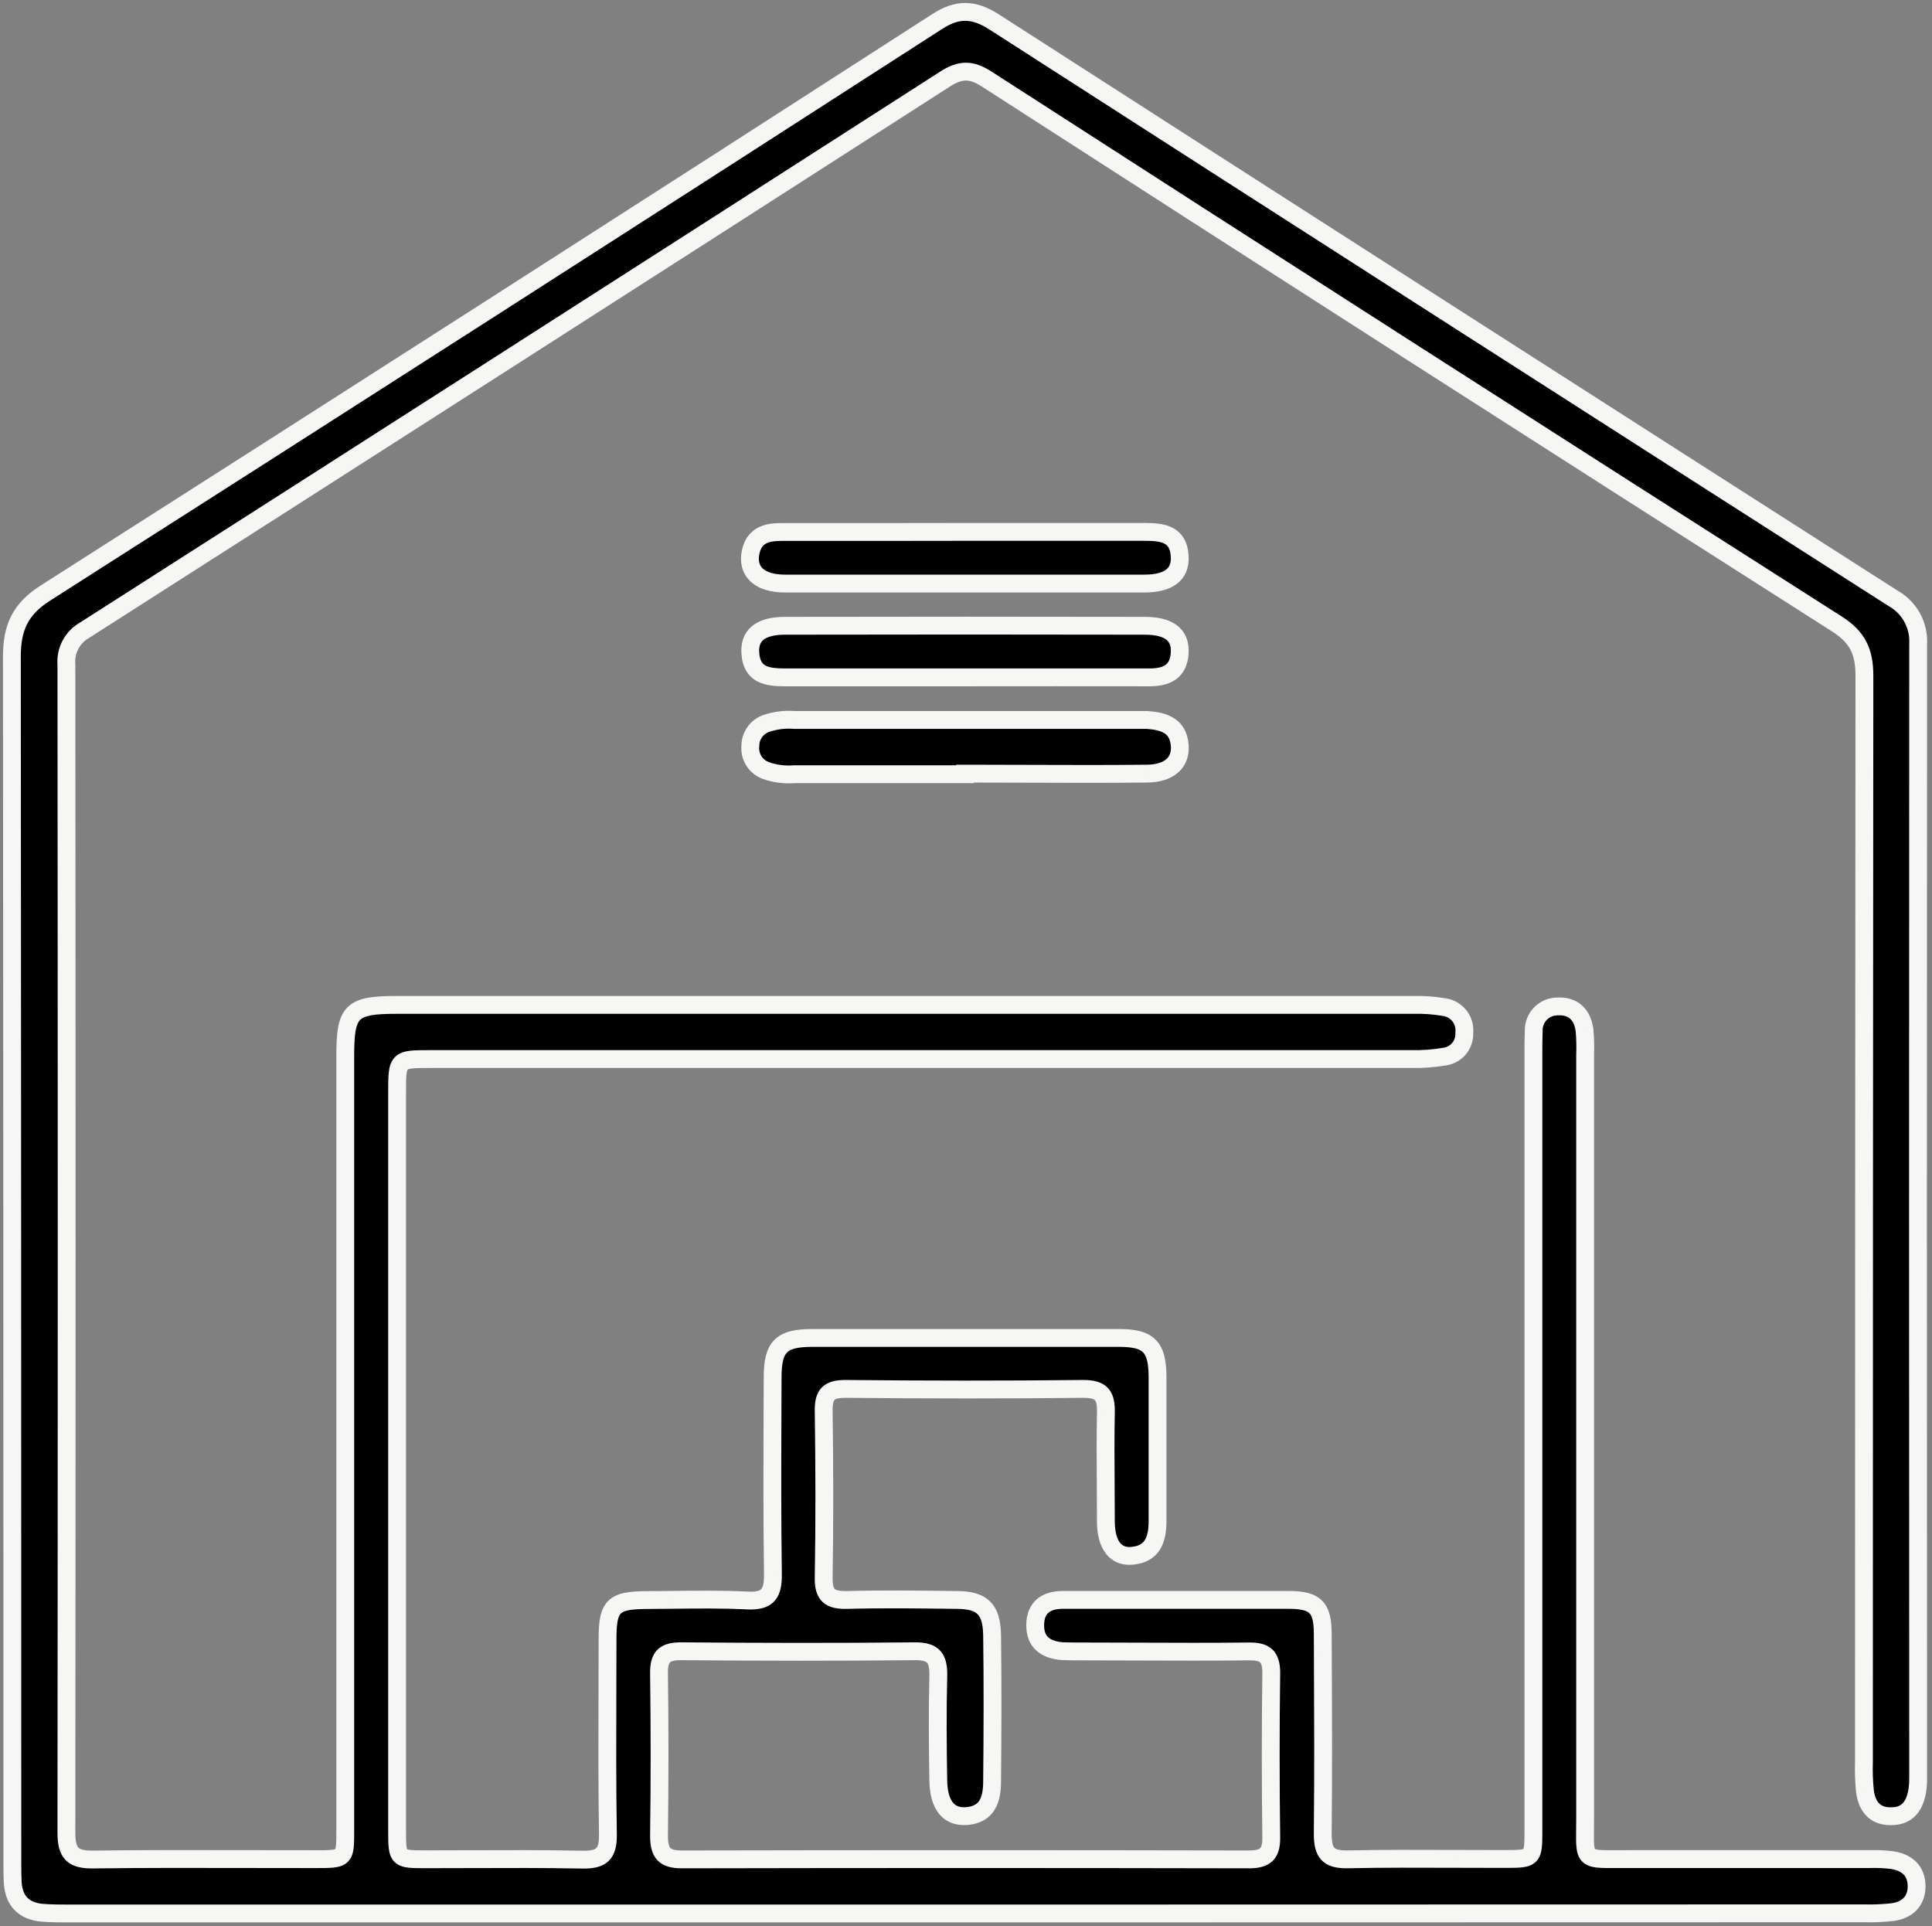<?xml version="1.0" encoding="UTF-8"?> <svg xmlns="http://www.w3.org/2000/svg" width="325" height="324" viewBox="0 0 325 324" fill="none"><rect x="0" y="0" width="325" height="324" fill="#808080" stroke="none"/> <path fill-rule="evenodd" clip-rule="evenodd" d="M11.91 321.857H162.73L313.56 321.827C315.18 321.873 316.8 321.803 318.41 321.617C320.81 321.277 322.36 319.827 322.41 317.377C322.45 314.727 320.83 313.257 318.29 312.877C317.053 312.725 315.806 312.668 314.56 312.707H273.77C273.147 312.706 272.578 312.71 272.058 312.713C269.241 312.728 267.871 312.736 267.214 312.056C266.593 311.413 266.607 310.155 266.636 307.708C266.642 307.127 266.65 306.48 266.65 305.757V177.397C266.702 176.026 266.668 174.654 266.55 173.287C266.21 170.667 264.63 169.137 262 169.287C261.464 169.287 260.933 169.395 260.439 169.604C259.945 169.813 259.498 170.119 259.125 170.504C258.751 170.89 258.46 171.346 258.266 171.847C258.073 172.347 257.983 172.881 258 173.417C257.95 174.787 257.95 176.166 257.95 177.536V177.537V307.767C257.95 310.214 257.95 311.444 257.335 312.062C256.713 312.687 255.464 312.687 252.95 312.687H252.95C250.234 312.69 247.518 312.68 244.801 312.669H244.798C238.785 312.646 232.773 312.623 226.76 312.747C223.45 312.817 222.51 311.697 222.51 308.437C222.619 298.274 222.572 288.111 222.525 277.955L222.525 277.948L222.525 277.94C222.52 276.879 222.515 275.818 222.51 274.757C222.5 270.387 221.27 269.157 216.98 269.107H201.98H178.77C175.99 269.117 174.18 270.347 174.14 273.307C174.1 276.267 175.95 277.497 178.65 277.727C179.76 277.777 180.89 277.777 182.02 277.777C185.136 277.777 188.254 277.789 191.371 277.802C197.608 277.826 203.846 277.851 210.08 277.777C212.76 277.747 213.85 278.537 213.85 281.387C213.73 290.621 213.73 299.854 213.85 309.087C213.88 311.877 212.81 312.757 210.11 312.757C178.297 312.691 146.487 312.691 114.68 312.757C111.67 312.757 110.86 311.597 110.86 308.757C110.98 299.644 110.98 290.537 110.86 281.437C110.82 278.667 111.79 277.747 114.55 277.747C127.65 277.857 140.75 277.887 153.84 277.747C157.09 277.707 157.91 278.947 157.84 281.947C157.69 287.807 157.74 293.677 157.84 299.537C157.91 303.597 159.56 305.647 162.49 305.477C166.13 305.257 166.89 302.597 166.89 299.667C166.97 291.427 167 283.197 166.89 274.967C166.79 270.617 165.19 269.117 160.89 269.117H160.888C154.778 269.037 148.669 268.957 142.56 269.117C139.71 269.187 138.5 268.447 138.56 265.357C138.72 255.997 138.69 246.637 138.56 237.287C138.52 234.517 139.45 233.617 142.22 233.617C155.57 233.747 168.92 233.767 182.27 233.617C185.35 233.617 186.1 234.787 186.03 237.617C185.95 241.69 185.977 245.768 186.003 249.844V249.845V249.846V249.847V249.848C186.017 251.885 186.03 253.922 186.03 255.957C186.05 259.777 187.6 261.907 190.35 261.697C193.86 261.427 194.72 258.977 194.72 255.887V231.557C194.69 226.547 193.26 225.047 188.26 225.047H136.62C131.4 225.057 129.97 226.487 129.97 231.747C129.965 233.617 129.958 235.488 129.952 237.362L129.952 237.385V237.385C129.92 246.456 129.887 255.567 130.02 264.677C130.07 267.997 129.25 269.397 125.65 269.207C121.538 269.002 117.41 269.049 113.285 269.097H113.284H113.282H113.28H113.278C111.788 269.115 110.298 269.132 108.81 269.137C103.2 269.157 102.2 270.107 102.2 275.607C102.198 278.338 102.189 281.073 102.181 283.81C102.157 292.039 102.132 300.293 102.26 308.547C102.32 311.877 101.18 312.857 97.95 312.797C91.683 312.675 85.416 312.697 79.145 312.72C76.681 312.728 74.216 312.737 71.75 312.737C69.283 312.737 68.046 312.737 67.425 312.118C66.8 311.496 66.8 310.246 66.8 307.737V183.867C66.8 178.137 66.8 178.137 72.49 178.137H237.49C239.352 178.173 241.214 178.033 243.05 177.717C243.996 177.579 244.856 177.092 245.461 176.352C246.066 175.611 246.372 174.672 246.32 173.717C246.429 172.705 246.14 171.69 245.515 170.886C244.891 170.082 243.978 169.552 242.97 169.407C241.253 169.11 239.512 168.983 237.77 169.027H66.77C59.08 169.027 58.08 170.027 58.08 177.577V307.787C58.08 310.241 58.08 311.473 57.464 312.092C56.842 312.717 55.592 312.717 53.08 312.717C49.243 312.72 45.405 312.712 41.567 312.704C32.931 312.685 24.293 312.666 15.66 312.777C12.17 312.827 11.17 311.657 11.17 308.257C11.23 242.764 11.23 177.271 11.17 111.777C11.075 110.615 11.317 109.45 11.867 108.421C12.416 107.392 13.251 106.544 14.27 105.977C62.517 75.157 110.753 44.264 158.98 13.297C161.58 11.627 163.39 11.637 165.98 13.297C213.553 43.964 261.22 74.51 308.98 104.937C312.52 107.187 313.63 109.627 313.63 113.697C313.577 174.571 313.55 235.447 313.55 296.327C313.498 297.946 313.551 299.566 313.71 301.177C313.99 303.637 315.22 305.497 317.99 305.497C320.95 305.557 322.15 303.657 322.55 301.047C322.645 300.304 322.685 299.556 322.67 298.807C322.63 235.307 322.63 171.811 322.67 108.317C322.757 106.767 322.405 105.223 321.655 103.863C320.905 102.503 319.787 101.382 318.43 100.627C267.99 68.38 217.59 36.067 167.23 3.687C163.84 1.517 161.13 1.387 157.68 3.607C107.747 35.781 57.747 67.82 7.68 99.727C3.43 102.417 2 105.527 2 110.417C2.053 177.904 2.08 245.391 2.08 312.877L2.08 313.294C2.079 314.405 2.078 315.515 2.14 316.617C2.32 319.727 3.99 321.437 7.05 321.727C8.66 321.857 10.29 321.857 11.91 321.857ZM133.58 130.227H162.34V130.127C165.743 130.127 169.147 130.139 172.55 130.152H172.551H172.553C179.357 130.176 186.161 130.201 192.96 130.127C196.69 130.087 198.64 128.267 198.46 125.447C198.23 122.037 195.78 121.307 192.97 121.097H191.1H133.59C131.971 120.971 130.343 121.182 128.81 121.717C128.047 122.004 127.391 122.517 126.928 123.187C126.465 123.857 126.218 124.653 126.22 125.467C126.135 126.344 126.342 127.223 126.809 127.97C127.275 128.717 127.975 129.289 128.8 129.597C130.331 130.139 131.96 130.354 133.58 130.227ZM161.969 113.937H132.089C129.089 113.937 126.459 113.587 126.219 109.837C126.019 106.837 127.959 105.257 132.059 105.257C152.226 105.217 172.396 105.217 192.569 105.257C196.689 105.257 198.619 106.817 198.449 109.817C198.269 113.027 196.199 113.937 193.349 113.937C182.896 113.924 172.436 113.924 161.969 113.937ZM192.63 89.467H162.38C152.046 89.487 141.716 89.494 131.39 89.487C128.93 89.477 126.89 90.057 126.29 92.797C125.57 96.067 127.71 98.157 132.04 98.157H192.53C196.6 98.147 198.61 96.597 198.45 93.597C198.26 89.847 195.63 89.467 192.63 89.467Z" fill="black"></path> <path d="M162.73 321.857L162.73 323.357L162.73 323.357L162.73 321.857ZM313.56 321.827L313.602 320.328L313.581 320.327L313.56 320.327L313.56 321.827ZM318.41 321.617L318.582 323.107L318.601 323.105L318.62 323.102L318.41 321.617ZM322.41 317.377L323.91 317.408L323.91 317.4L322.41 317.377ZM318.29 312.877L318.512 311.394L318.492 311.391L318.473 311.388L318.29 312.877ZM314.56 312.707V314.207H314.583L314.607 314.206L314.56 312.707ZM273.77 312.707L273.768 314.207H273.77V312.707ZM272.058 312.713L272.049 311.213L272.049 311.213L272.058 312.713ZM267.214 312.056L268.293 311.014L268.293 311.014L267.214 312.056ZM266.636 307.708L265.136 307.691L265.136 307.691L266.636 307.708ZM266.65 177.397L265.151 177.34L265.15 177.369V177.397H266.65ZM266.55 173.287L268.044 173.158L268.042 173.126L268.038 173.094L266.55 173.287ZM262 169.287L261.999 170.787L262.042 170.787L262.085 170.785L262 169.287ZM258 173.417L259.499 173.472L259.501 173.42L259.499 173.368L258 173.417ZM257.335 312.062L256.272 311.004L256.272 311.004L257.335 312.062ZM252.95 312.687L252.95 311.187L252.948 311.187L252.95 312.687ZM244.801 312.669L244.807 311.169H244.801V312.669ZM244.798 312.669L244.792 314.169H244.798V312.669ZM226.76 312.747L226.729 311.248L226.728 311.248L226.76 312.747ZM222.51 308.437L221.01 308.421L221.01 308.429V308.437H222.51ZM222.525 277.955L224.025 277.948L224.025 277.946L222.525 277.955ZM222.525 277.948L224.025 277.938L224.025 277.938L222.525 277.948ZM222.525 277.94L221.025 277.947L221.025 277.95L222.525 277.94ZM222.51 274.757L221.01 274.761L221.01 274.764L222.51 274.757ZM216.98 269.107L216.997 267.607L216.989 267.607H216.98V269.107ZM178.77 269.107L178.77 267.607L178.765 267.607L178.77 269.107ZM178.65 277.727L178.523 279.222L178.553 279.224L178.583 279.226L178.65 277.727ZM191.371 277.802L191.366 279.302L191.366 279.302L191.371 277.802ZM210.08 277.777L210.063 276.277L210.062 276.277L210.08 277.777ZM213.85 281.387L215.35 281.407L215.35 281.397V281.387H213.85ZM213.85 309.087L215.35 309.071L215.35 309.068L213.85 309.087ZM210.11 312.757L210.107 314.257H210.11V312.757ZM114.68 312.757L114.68 314.257L114.683 314.257L114.68 312.757ZM110.86 308.757L109.36 308.737L109.36 308.747V308.757H110.86ZM110.86 281.437L112.36 281.417L112.36 281.416L110.86 281.437ZM114.55 277.747L114.563 276.247H114.55V277.747ZM153.84 277.747L153.856 279.247L153.858 279.247L153.84 277.747ZM157.84 281.947L159.34 281.986L159.34 281.982L157.84 281.947ZM157.84 299.537L156.34 299.563L156.34 299.563L157.84 299.537ZM162.49 305.477L162.577 306.975L162.58 306.975L162.49 305.477ZM166.89 299.667L165.39 299.653L165.39 299.66V299.667H166.89ZM166.89 274.967L168.39 274.947L168.39 274.94L168.39 274.933L166.89 274.967ZM160.888 269.117L160.868 270.617L160.878 270.617H160.888V269.117ZM142.56 269.117L142.597 270.617L142.599 270.617L142.56 269.117ZM138.56 265.357L140.06 265.386L140.06 265.383L138.56 265.357ZM138.56 237.287L140.06 237.266L140.06 237.266L138.56 237.287ZM142.22 233.617L142.235 232.117L142.227 232.117H142.22V233.617ZM182.27 233.617V232.117H182.262L182.253 232.117L182.27 233.617ZM186.03 237.617L184.53 237.58L184.53 237.588L186.03 237.617ZM186.003 249.844L187.503 249.844L187.503 249.835L186.003 249.844ZM186.003 249.848L184.503 249.848L184.503 249.858L186.003 249.848ZM186.03 255.957L184.53 255.957L184.53 255.965L186.03 255.957ZM190.35 261.697L190.464 263.193L190.465 263.193L190.35 261.697ZM194.72 231.557L196.22 231.557L196.22 231.548L194.72 231.557ZM136.62 225.047L136.62 223.547L136.617 223.547L136.62 225.047ZM129.97 231.747L131.47 231.751V231.747H129.97ZM129.952 237.362L131.452 237.368L131.452 237.367L129.952 237.362ZM129.952 237.385L128.452 237.379V237.385H129.952ZM129.952 237.385L131.452 237.391V237.385H129.952ZM130.02 264.677L128.52 264.699L128.52 264.7L130.02 264.677ZM125.65 269.207L125.729 267.709L125.725 267.709L125.65 269.207ZM113.285 269.097V270.597H113.294L113.303 270.597L113.285 269.097ZM113.278 269.097V267.597H113.269L113.26 267.597L113.278 269.097ZM108.81 269.137L108.815 270.637L108.815 270.637L108.81 269.137ZM102.2 275.607L103.7 275.609V275.607H102.2ZM102.181 283.81L100.681 283.806L100.681 283.806L102.181 283.81ZM102.26 308.547L100.76 308.57L100.76 308.574L102.26 308.547ZM97.95 312.797L97.921 314.297L97.922 314.297L97.95 312.797ZM79.145 312.72L79.14 311.22L79.14 311.22L79.145 312.72ZM67.425 312.118L68.484 311.056L68.484 311.056L67.425 312.118ZM237.49 178.137L237.519 176.637L237.505 176.637H237.49V178.137ZM243.05 177.717L242.833 176.233L242.814 176.236L242.796 176.239L243.05 177.717ZM246.32 173.717L244.829 173.557L244.816 173.678L244.822 173.8L246.32 173.717ZM242.97 169.407L242.714 170.885L242.736 170.889L242.757 170.892L242.97 169.407ZM237.77 169.027V170.527H237.789L237.808 170.527L237.77 169.027ZM57.464 312.092L58.527 313.15L58.527 313.15L57.464 312.092ZM53.08 312.717L53.08 311.217L53.079 311.217L53.08 312.717ZM41.567 312.704L41.57 311.204L41.57 311.204L41.567 312.704ZM15.66 312.777L15.641 311.277L15.639 311.277L15.66 312.777ZM11.17 308.257L9.67 308.256V308.257H11.17ZM11.17 111.777L12.67 111.776L12.67 111.715L12.665 111.655L11.17 111.777ZM14.27 105.977L14.999 107.288L15.039 107.266L15.078 107.241L14.27 105.977ZM158.98 13.297L159.79 14.559L159.791 14.559L158.98 13.297ZM165.98 13.297L166.793 12.036L166.789 12.034L165.98 13.297ZM308.98 104.937L308.174 106.202L308.175 106.203L308.98 104.937ZM313.63 113.697L315.13 113.699V113.697H313.63ZM313.55 296.327L315.049 296.375L315.05 296.351V296.327H313.55ZM313.71 301.177L312.217 301.324L312.218 301.335L312.22 301.347L313.71 301.177ZM317.99 305.497L318.02 303.998L318.005 303.997H317.99V305.497ZM322.55 301.047L324.033 301.274L324.036 301.256L324.038 301.237L322.55 301.047ZM322.67 298.807L321.17 298.808L321.17 298.823L321.17 298.837L322.67 298.807ZM322.67 108.317L321.172 108.234L321.17 108.275L321.17 108.316L322.67 108.317ZM318.43 100.627L317.622 101.891L317.661 101.916L317.701 101.938L318.43 100.627ZM167.23 3.687L168.041 2.425L168.039 2.424L167.23 3.687ZM157.68 3.607L156.868 2.346L156.868 2.346L157.68 3.607ZM7.68 99.727L8.482 100.995L8.486 100.992L7.68 99.727ZM2 110.417L0.5 110.417L0.5 110.418L2 110.417ZM2.08 312.877L3.58 312.878V312.877H2.08ZM2.08 313.294L3.58 313.295L3.58 313.295L2.08 313.294ZM2.14 316.617L0.642 316.702L0.643 316.704L2.14 316.617ZM7.05 321.727L6.908 323.221L6.919 323.222L6.929 323.222L7.05 321.727ZM162.34 130.227V131.727H163.84V130.227H162.34ZM133.58 130.227V128.727H133.521L133.463 128.732L133.58 130.227ZM162.34 130.127V128.627H160.84V130.127H162.34ZM172.55 130.152L172.545 131.652H172.55V130.152ZM172.553 130.152L172.558 128.652H172.553V130.152ZM192.96 130.127L192.944 128.627L192.943 128.627L192.96 130.127ZM198.46 125.447L199.957 125.352L199.956 125.346L198.46 125.447ZM192.97 121.097L193.081 119.601L193.026 119.597H192.97V121.097ZM133.59 121.097L133.473 122.593L133.531 122.597H133.59V121.097ZM128.81 121.717L128.316 120.301L128.298 120.307L128.281 120.313L128.81 121.717ZM126.22 125.467L127.713 125.611L127.72 125.538L127.72 125.465L126.22 125.467ZM128.8 129.597L128.274 131.002L128.287 131.007L128.299 131.011L128.8 129.597ZM161.969 113.937L161.969 115.437L161.971 115.437L161.969 113.937ZM126.219 109.837L127.716 109.741L127.716 109.737L126.219 109.837ZM132.059 105.257L132.059 106.757L132.062 106.757L132.059 105.257ZM192.569 105.257L192.566 106.757H192.569V105.257ZM198.449 109.817L196.951 109.732L196.951 109.733L198.449 109.817ZM193.349 113.937L193.347 115.437H193.349V113.937ZM162.38 89.467L162.38 87.967L162.377 87.967L162.38 89.467ZM131.39 89.487L131.384 90.987L131.389 90.987L131.39 89.487ZM126.29 92.797L127.755 93.12L127.755 93.118L126.29 92.797ZM192.53 98.157L192.53 99.657L192.533 99.657L192.53 98.157ZM198.45 93.597L196.952 93.673L196.952 93.677L198.45 93.597ZM162.73 320.357H11.91V323.357H162.73V320.357ZM313.56 320.327L162.73 320.357L162.73 323.357L313.56 323.327L313.56 320.327ZM318.238 320.127C316.7 320.304 315.15 320.371 313.602 320.328L313.518 323.327C315.209 323.374 316.901 323.301 318.582 323.107L318.238 320.127ZM320.91 317.347C320.892 318.244 320.61 318.838 320.217 319.241C319.809 319.66 319.157 319.996 318.2 320.132L318.62 323.102C320.063 322.898 321.386 322.34 322.365 321.336C323.36 320.316 323.878 318.96 323.91 317.408L320.91 317.347ZM318.068 314.361C319.117 314.518 319.813 314.876 320.236 315.316C320.637 315.732 320.925 316.358 320.91 317.355L323.91 317.4C323.935 315.746 323.433 314.312 322.399 313.236C321.387 312.184 320.003 311.617 318.512 311.394L318.068 314.361ZM314.607 314.206C315.776 314.17 316.946 314.223 318.107 314.366L318.473 311.388C317.16 311.227 315.836 311.167 314.513 311.208L314.607 314.206ZM273.77 314.207H314.56V311.207H273.77V314.207ZM272.066 314.213C272.586 314.21 273.151 314.206 273.768 314.207L273.772 311.207C273.143 311.206 272.569 311.21 272.049 311.213L272.066 314.213ZM266.136 313.098C266.847 313.835 267.81 314.047 268.67 314.137C269.549 314.229 270.695 314.22 272.066 314.213L272.049 311.213C270.604 311.221 269.656 311.224 268.982 311.153C268.289 311.081 268.238 310.958 268.293 311.014L266.136 313.098ZM265.136 307.691C265.122 308.878 265.108 309.904 265.189 310.709C265.269 311.504 265.464 312.404 266.136 313.098L268.293 311.014C268.342 311.065 268.235 311.015 268.174 310.408C268.114 309.811 268.121 308.985 268.136 307.726L265.136 307.691ZM265.15 305.757C265.15 306.47 265.143 307.109 265.136 307.691L268.136 307.726C268.142 307.145 268.15 306.489 268.15 305.757H265.15ZM265.15 177.397V305.757H268.15V177.397H265.15ZM265.056 173.417C265.169 174.721 265.201 176.032 265.151 177.34L268.149 177.454C268.203 176.021 268.168 174.586 268.044 173.158L265.056 173.417ZM262.085 170.785C263.082 170.728 263.716 170.989 264.129 171.362C264.559 171.75 264.925 172.418 265.062 173.48L268.038 173.094C267.835 171.536 267.241 170.129 266.139 169.135C265.019 168.125 263.548 167.696 261.915 167.79L262.085 170.785ZM261.023 170.985C261.332 170.854 261.664 170.787 261.999 170.787L262.001 167.787C261.263 167.787 260.533 167.935 259.854 168.222L261.023 170.985ZM260.202 171.548C260.435 171.307 260.715 171.116 261.023 170.985L259.854 168.222C259.175 168.51 258.56 168.931 258.047 169.461L260.202 171.548ZM259.666 172.387C259.786 172.074 259.969 171.789 260.202 171.548L258.047 169.461C257.534 169.991 257.133 170.618 256.867 171.306L259.666 172.387ZM259.499 173.368C259.488 173.033 259.545 172.7 259.666 172.387L256.867 171.306C256.601 171.994 256.477 172.729 256.501 173.466L259.499 173.368ZM259.45 177.536C259.45 176.162 259.45 174.81 259.499 173.472L256.501 173.362C256.45 174.764 256.45 176.171 256.45 177.536H259.45ZM259.45 177.537V177.536H256.45V177.537H259.45ZM259.45 307.767V177.537H256.45V307.767H259.45ZM258.399 313.12C259.075 312.44 259.277 311.549 259.364 310.766C259.452 309.973 259.45 308.954 259.45 307.767H256.45C256.45 309.027 256.448 309.847 256.382 310.434C256.316 311.033 256.21 311.066 256.272 311.004L258.399 313.12ZM252.95 314.187C254.17 314.187 255.211 314.189 256.017 314.1C256.812 314.012 257.715 313.807 258.399 313.12L256.272 311.004C256.334 310.942 256.3 311.05 255.687 311.118C255.085 311.185 254.244 311.187 252.95 311.187V314.187ZM252.95 314.187H252.95V311.187H252.95V314.187ZM244.796 314.169C247.511 314.18 250.231 314.19 252.952 314.187L252.948 311.187C250.236 311.19 247.524 311.18 244.807 311.169L244.796 314.169ZM244.798 314.169H244.801V311.169H244.798V314.169ZM226.791 314.247C232.782 314.123 238.776 314.146 244.792 314.169L244.803 311.169C238.794 311.146 232.763 311.123 226.729 311.248L226.791 314.247ZM221.01 308.437C221.01 310.107 221.225 311.742 222.309 312.877C223.421 314.041 225.057 314.284 226.792 314.247L226.728 311.248C225.153 311.281 224.664 310.999 224.478 310.805C224.265 310.582 224.01 310.028 224.01 308.437H221.01ZM221.025 277.962C221.072 288.12 221.119 298.271 221.01 308.421L224.01 308.453C224.119 298.277 224.072 288.102 224.025 277.948L221.025 277.962ZM221.025 277.957L221.025 277.964L224.025 277.946L224.025 277.938L221.025 277.957ZM221.025 277.95L221.025 277.957L224.025 277.938L224.024 277.931L221.025 277.95ZM221.01 274.764C221.015 275.825 221.02 276.886 221.025 277.947L224.025 277.933C224.02 276.872 224.015 275.811 224.01 274.751L221.01 274.764ZM216.963 270.607C219.075 270.632 219.892 270.969 220.28 271.364C220.672 271.763 221.005 272.606 221.01 274.761L224.01 274.754C224.005 272.539 223.718 270.582 222.42 269.261C221.118 267.936 219.175 267.633 216.997 267.607L216.963 270.607ZM201.98 270.607H216.98V267.607H201.98V270.607ZM178.77 270.607H201.98V267.607H178.77V270.607ZM175.64 273.327C175.656 272.163 176.004 271.577 176.394 271.248C176.828 270.882 177.576 270.612 178.775 270.607L178.765 267.607C177.184 267.613 175.637 267.962 174.461 268.954C173.241 269.982 172.664 271.492 172.64 273.287L175.64 273.327ZM178.777 276.233C177.592 276.132 176.821 275.825 176.364 275.42C175.96 275.061 175.624 274.467 175.64 273.327L172.64 273.287C172.616 275.107 173.185 276.609 174.371 277.662C175.504 278.669 177.008 279.093 178.523 279.222L178.777 276.233ZM182.02 276.277C180.884 276.277 179.788 276.277 178.717 276.229L178.583 279.226C179.732 279.277 180.896 279.277 182.02 279.277V276.277ZM191.377 276.302C188.26 276.289 185.14 276.277 182.02 276.277V279.277C185.133 279.277 188.247 279.289 191.366 279.302L191.377 276.302ZM210.062 276.277C203.842 276.35 197.616 276.326 191.377 276.302L191.366 279.302C197.6 279.326 203.85 279.351 210.098 279.277L210.062 276.277ZM215.35 281.387C215.35 279.843 215.069 278.379 213.977 277.39C212.919 276.433 211.462 276.262 210.063 276.277L210.097 279.277C211.378 279.263 211.806 279.472 211.963 279.614C212.086 279.725 212.35 280.081 212.35 281.387H215.35ZM215.35 309.068C215.23 299.847 215.23 290.627 215.35 281.407L212.35 281.368C212.23 290.614 212.23 299.86 212.35 309.107L215.35 309.068ZM210.11 314.257C211.542 314.257 212.994 314.042 214.035 313.058C215.101 312.05 215.366 310.593 215.35 309.071L212.35 309.103C212.364 310.372 212.109 310.75 211.973 310.879C211.811 311.032 211.378 311.257 210.11 311.257V314.257ZM114.683 314.257C146.488 314.191 178.296 314.191 210.107 314.257L210.113 311.257C178.298 311.191 146.486 311.191 114.677 311.257L114.683 314.257ZM109.36 308.757C109.36 310.227 109.547 311.734 110.525 312.824C111.542 313.957 113.052 314.257 114.68 314.257V311.257C113.298 311.257 112.898 310.977 112.758 310.82C112.578 310.62 112.36 310.127 112.36 308.757H109.36ZM109.36 281.457C109.48 290.544 109.48 299.637 109.36 308.737L112.36 308.777C112.48 299.65 112.48 290.531 112.36 281.417L109.36 281.457ZM114.55 276.247C113.087 276.247 111.627 276.472 110.6 277.487C109.564 278.512 109.339 279.975 109.36 281.459L112.36 281.416C112.341 280.129 112.581 279.747 112.71 279.62C112.848 279.483 113.253 279.247 114.55 279.247V276.247ZM153.824 276.247C140.747 276.387 127.657 276.357 114.563 276.247L114.537 279.247C127.643 279.357 140.753 279.387 153.856 279.247L153.824 276.247ZM159.34 281.982C159.376 280.443 159.22 278.855 158.208 277.712C157.155 276.524 155.559 276.226 153.822 276.247L153.858 279.247C155.371 279.228 155.81 279.53 155.962 279.702C156.155 279.919 156.374 280.452 156.34 281.912L159.34 281.982ZM159.34 299.512C159.24 293.658 159.19 287.813 159.34 281.986L156.34 281.909C156.19 287.801 156.24 293.696 156.34 299.563L159.34 299.512ZM162.403 303.98C161.346 304.041 160.707 303.719 160.27 303.165C159.771 302.531 159.372 301.383 159.34 299.511L156.34 299.563C156.378 301.751 156.839 303.658 157.915 305.022C159.053 306.466 160.704 307.083 162.577 306.975L162.403 303.98ZM165.39 299.667C165.39 301.055 165.199 302.11 164.774 302.808C164.421 303.387 163.804 303.895 162.399 303.98L162.58 306.975C164.816 306.839 166.399 305.907 167.336 304.369C168.201 302.949 168.39 301.209 168.39 299.667H165.39ZM165.39 274.987C165.5 283.201 165.47 291.418 165.39 299.653L168.39 299.682C168.47 291.436 168.5 283.194 168.39 274.947L165.39 274.987ZM160.89 270.617C162.934 270.617 163.905 270.989 164.422 271.489C164.936 271.986 165.343 272.94 165.39 275.002L168.39 274.933C168.337 272.644 167.894 270.673 166.508 269.333C165.125 267.996 163.146 267.617 160.89 267.617V270.617ZM160.888 270.617H160.89V267.617H160.888V270.617ZM142.599 270.617C148.674 270.458 154.754 270.537 160.868 270.617L160.907 267.617C154.803 267.537 148.664 267.457 142.521 267.618L142.599 270.617ZM137.06 265.328C137.028 266.992 137.312 268.542 138.488 269.557C139.604 270.521 141.144 270.652 142.597 270.617L142.523 267.618C141.126 267.652 140.636 267.449 140.449 267.287C140.323 267.178 140.032 266.813 140.06 265.386L137.06 265.328ZM137.06 237.308C137.19 246.648 137.22 255.992 137.06 265.332L140.06 265.383C140.22 256.003 140.19 246.627 140.06 237.266L137.06 237.308ZM142.22 232.117C140.762 232.117 139.3 232.333 138.278 233.35C137.248 234.376 137.039 235.839 137.06 237.309L140.06 237.266C140.041 235.965 140.277 235.594 140.395 235.476C140.52 235.351 140.908 235.117 142.22 235.117V232.117ZM182.253 232.117C168.916 232.267 155.576 232.247 142.235 232.117L142.205 235.117C155.564 235.247 168.924 235.267 182.287 235.117L182.253 232.117ZM187.53 237.654C187.565 236.205 187.429 234.679 186.462 233.57C185.453 232.414 183.919 232.117 182.27 232.117V235.117C183.701 235.117 184.082 235.406 184.201 235.542C184.361 235.725 184.565 236.2 184.53 237.58L187.53 237.654ZM187.503 249.835C187.477 245.755 187.45 241.697 187.53 237.647L184.53 237.588C184.45 241.684 184.477 245.781 184.503 249.854L187.503 249.835ZM187.503 249.845V249.844H184.503V249.845H187.503ZM187.503 249.846V249.845H184.503V249.846H187.503ZM187.503 249.847V249.846H184.503V249.847H187.503ZM187.503 249.848V249.847H184.503V249.848H187.503ZM187.53 255.957C187.53 253.916 187.517 251.874 187.503 249.838L184.503 249.858C184.517 251.896 184.53 253.927 184.53 255.957H187.53ZM190.236 260.202C189.329 260.271 188.769 259.979 188.369 259.442C187.903 258.818 187.539 257.697 187.53 255.949L184.53 255.965C184.541 258.037 184.962 259.891 185.964 261.235C187.031 262.666 188.621 263.334 190.464 263.193L190.236 260.202ZM193.22 255.887C193.22 257.343 193.007 258.379 192.584 259.047C192.228 259.61 191.607 260.096 190.235 260.202L190.465 263.193C192.603 263.028 194.167 262.155 195.119 260.652C196.003 259.256 196.22 257.521 196.22 255.887H193.22ZM193.22 231.557V255.887H196.22V231.557H193.22ZM188.26 226.547C190.714 226.547 191.758 226.941 192.285 227.476C192.821 228.02 193.205 229.095 193.22 231.566L196.22 231.548C196.205 229.009 195.859 226.829 194.422 225.371C192.977 223.903 190.806 223.547 188.26 223.547V226.547ZM136.62 226.547H188.26V223.547H136.62V226.547ZM131.47 231.747C131.47 229.133 131.856 228.034 132.401 227.486C132.944 226.94 134.03 226.552 136.623 226.547L136.617 223.547C133.99 223.552 131.751 223.885 130.274 225.371C128.799 226.855 128.47 229.101 128.47 231.747H131.47ZM131.452 237.367C131.458 235.494 131.465 233.622 131.47 231.751L128.47 231.743C128.465 233.612 128.458 235.483 128.452 237.356L131.452 237.367ZM131.452 237.391L131.452 237.368L128.452 237.356L128.452 237.379L131.452 237.391ZM131.452 237.385V237.385H128.452V237.385H131.452ZM131.52 264.655C131.388 255.561 131.42 246.464 131.452 237.391L128.452 237.38C128.42 246.449 128.387 255.573 128.52 264.699L131.52 264.655ZM125.571 270.705C127.484 270.806 129.209 270.53 130.332 269.246C131.389 268.039 131.545 266.323 131.52 264.655L128.52 264.7C128.545 266.351 128.316 266.996 128.075 267.271C127.901 267.469 127.416 267.798 125.729 267.709L125.571 270.705ZM113.303 270.597C117.435 270.549 121.517 270.502 125.575 270.705L125.725 267.709C121.559 267.501 117.385 267.55 113.268 267.597L113.303 270.597ZM113.284 270.597H113.285V267.597H113.284V270.597ZM113.282 270.597H113.284V267.597H113.282V270.597ZM113.28 270.597H113.282V267.597H113.28V270.597ZM113.278 270.597H113.28V267.597H113.278V270.597ZM108.815 270.637C110.311 270.632 111.806 270.614 113.295 270.597L113.26 267.597C111.769 267.615 110.286 267.632 108.805 267.637L108.815 270.637ZM103.7 275.607C103.7 274.255 103.764 273.292 103.912 272.587C104.056 271.901 104.256 271.578 104.448 271.391C104.644 271.2 104.988 270.998 105.707 270.854C106.44 270.706 107.434 270.642 108.815 270.637L108.805 267.637C107.381 267.642 106.146 267.705 105.114 267.913C104.068 268.123 103.109 268.507 102.354 269.243C101.595 269.984 101.195 270.931 100.976 271.97C100.761 272.991 100.7 274.209 100.7 275.607H103.7ZM103.681 283.815C103.689 281.077 103.697 278.341 103.7 275.609L100.7 275.606C100.698 278.335 100.689 281.068 100.681 283.806L103.681 283.815ZM103.76 308.524C103.633 300.286 103.657 292.046 103.681 283.815L100.681 283.806C100.657 292.032 100.632 300.3 100.76 308.57L103.76 308.524ZM97.922 314.297C99.593 314.328 101.233 314.124 102.377 313.026C103.538 311.912 103.791 310.267 103.76 308.52L100.76 308.574C100.789 310.157 100.502 310.667 100.3 310.861C100.082 311.071 99.537 311.326 97.978 311.297L97.922 314.297ZM79.15 314.22C85.424 314.197 91.674 314.175 97.921 314.297L97.979 311.297C91.692 311.175 85.408 311.197 79.14 311.22L79.15 314.22ZM71.75 314.237C74.219 314.237 76.686 314.228 79.15 314.22L79.14 311.22C76.675 311.228 74.213 311.237 71.75 311.237V314.237ZM66.366 313.181C67.047 313.86 67.942 314.063 68.73 314.151C69.528 314.239 70.553 314.237 71.75 314.237V311.237C70.48 311.237 69.654 311.235 69.061 311.169C68.458 311.102 68.423 310.996 68.484 311.056L66.366 313.181ZM65.3 307.737C65.3 308.955 65.298 309.994 65.387 310.8C65.475 311.595 65.68 312.497 66.366 313.181L68.484 311.056C68.545 311.117 68.437 311.082 68.369 310.469C68.302 309.868 68.3 309.028 68.3 307.737H65.3ZM65.3 183.867V307.737H68.3V183.867H65.3ZM72.49 176.637C71.104 176.637 69.937 176.635 69.034 176.736C68.14 176.836 67.174 177.064 66.447 177.797C65.722 178.527 65.497 179.494 65.398 180.39C65.298 181.298 65.3 182.471 65.3 183.867H68.3C68.3 182.398 68.302 181.423 68.38 180.719C68.417 180.379 68.467 180.17 68.513 180.041C68.534 179.981 68.552 179.946 68.562 179.929C68.567 179.921 68.571 179.916 68.573 179.914C68.575 179.911 68.575 179.911 68.576 179.91C68.576 179.91 68.577 179.909 68.579 179.908C68.581 179.906 68.585 179.903 68.593 179.898C68.609 179.888 68.642 179.871 68.7 179.85C68.825 179.804 69.031 179.755 69.367 179.717C70.064 179.639 71.031 179.637 72.49 179.637V176.637ZM237.49 176.637H72.49V179.637H237.49V176.637ZM242.796 176.239C241.054 176.538 239.287 176.672 237.519 176.637L237.461 179.637C239.418 179.675 241.375 179.527 243.304 179.196L242.796 176.239ZM244.3 175.402C243.932 175.852 243.408 176.149 242.833 176.233L243.267 179.201C244.583 179.009 245.78 178.331 246.622 177.301L244.3 175.402ZM244.822 173.8C244.854 174.38 244.668 174.952 244.3 175.402L246.622 177.301C247.464 176.271 247.891 174.963 247.818 173.635L244.822 173.8ZM244.331 171.806C244.717 172.303 244.896 172.931 244.829 173.557L247.811 173.877C247.962 172.479 247.563 171.076 246.7 169.965L244.331 171.806ZM242.757 170.892C243.38 170.981 243.945 171.309 244.331 171.806L246.7 169.965C245.836 168.854 244.575 168.122 243.183 167.922L242.757 170.892ZM237.808 170.527C239.451 170.485 241.095 170.605 242.714 170.885L243.226 167.929C241.412 167.615 239.572 167.481 237.732 167.528L237.808 170.527ZM66.77 170.527H237.77V167.527H66.77V170.527ZM59.58 177.577C59.58 175.697 59.645 174.339 59.831 173.329C60.015 172.335 60.291 171.838 60.594 171.539C60.9 171.238 61.413 170.962 62.434 170.778C63.467 170.592 64.855 170.527 66.77 170.527V167.527C64.84 167.527 63.219 167.588 61.902 167.825C60.573 168.065 59.394 168.51 58.488 169.403C57.58 170.297 57.125 171.466 56.882 172.783C56.641 174.085 56.58 175.682 56.58 177.577H59.58ZM59.58 307.787V177.577H56.58V307.787H59.58ZM58.527 313.15C59.204 312.47 59.407 311.578 59.494 310.793C59.582 309.999 59.58 308.977 59.58 307.787H56.58C56.58 309.051 56.578 309.872 56.512 310.462C56.445 311.062 56.34 311.095 56.401 311.034L58.527 313.15ZM53.08 314.217C54.299 314.217 55.339 314.219 56.146 314.13C56.941 314.042 57.843 313.837 58.527 313.15L56.401 311.034C56.462 310.972 56.429 311.08 55.815 311.148C55.213 311.215 54.373 311.217 53.08 311.217V314.217ZM41.563 314.204C45.401 314.212 49.242 314.22 53.081 314.217L53.079 311.217C49.244 311.22 45.409 311.212 41.57 311.204L41.563 314.204ZM15.679 314.277C24.299 314.166 32.926 314.185 41.563 314.204L41.57 311.204C32.936 311.185 24.287 311.166 15.641 311.277L15.679 314.277ZM9.67 308.257C9.67 310.003 9.902 311.686 11.027 312.852C12.172 314.039 13.858 314.303 15.681 314.277L15.639 311.277C13.972 311.301 13.413 311.005 13.186 310.769C12.938 310.513 12.67 309.911 12.67 308.257H9.67ZM9.67 111.779C9.73 177.271 9.73 242.763 9.67 308.256L12.67 308.259C12.73 242.764 12.73 177.27 12.67 111.776L9.67 111.779ZM10.544 107.714C9.858 108.997 9.556 110.45 9.675 111.9L12.665 111.655C12.593 110.78 12.775 109.902 13.189 109.128L10.544 107.714ZM13.541 104.666C12.27 105.373 11.229 106.431 10.544 107.714L13.189 109.128C13.603 108.354 14.232 107.715 14.999 107.288L13.541 104.666ZM158.17 12.035C109.944 43.001 61.708 73.894 13.463 104.713L15.078 107.241C63.325 76.421 111.563 45.527 159.79 14.559L158.17 12.035ZM166.789 12.034C165.374 11.127 163.989 10.55 162.485 10.549C160.981 10.547 159.592 11.121 158.169 12.035L159.791 14.559C160.968 13.803 161.784 13.548 162.482 13.548C163.181 13.549 163.996 13.807 165.171 14.56L166.789 12.034ZM309.786 103.672C262.028 73.247 214.364 42.702 166.793 12.036L165.167 14.558C212.743 45.226 260.412 75.774 308.174 106.202L309.786 103.672ZM315.13 113.697C315.13 111.535 314.837 109.642 313.966 107.949C313.09 106.244 311.705 104.892 309.785 103.671L308.175 106.203C309.796 107.233 310.735 108.226 311.299 109.321C311.868 110.428 312.13 111.789 312.13 113.697H315.13ZM315.05 296.327C315.05 235.448 315.077 174.571 315.13 113.699L312.13 113.696C312.077 174.57 312.05 235.447 312.05 296.327H315.05ZM315.203 301.03C315.051 299.484 314.999 297.929 315.049 296.375L312.051 296.279C311.997 297.963 312.052 299.648 312.217 301.324L315.203 301.03ZM317.99 303.997C316.975 303.997 316.404 303.674 316.036 303.261C315.626 302.802 315.32 302.06 315.2 301.008L312.22 301.347C312.38 302.755 312.829 304.173 313.797 305.258C314.806 306.39 316.235 306.997 317.99 306.997V303.997ZM321.067 300.82C320.888 301.99 320.556 302.783 320.119 303.266C319.736 303.688 319.14 304.02 318.02 303.998L317.96 306.997C319.8 307.034 321.284 306.447 322.341 305.281C323.344 304.176 323.812 302.714 324.033 301.274L321.067 300.82ZM321.17 298.837C321.184 299.512 321.148 300.187 321.062 300.857L324.038 301.237C324.142 300.422 324.186 299.599 324.17 298.777L321.17 298.837ZM321.17 108.316C321.13 171.81 321.13 235.308 321.17 298.808L324.17 298.806C324.13 235.307 324.13 171.811 324.17 108.318L321.17 108.316ZM320.341 104.587C320.955 105.701 321.243 106.964 321.172 108.234L324.168 108.401C324.27 106.569 323.854 104.745 322.969 103.139L320.341 104.587ZM317.701 101.938C318.813 102.556 319.728 103.474 320.341 104.587L322.969 103.139C322.083 101.532 320.762 100.207 319.159 99.316L317.701 101.938ZM166.419 4.949C216.78 37.33 267.181 69.644 317.622 101.891L319.238 99.363C268.799 67.117 218.4 34.805 168.041 2.425L166.419 4.949ZM158.492 4.869C160.056 3.862 161.306 3.481 162.452 3.501C163.608 3.521 164.86 3.951 166.421 4.951L168.039 2.424C166.21 1.253 164.412 0.534 162.503 0.501C160.584 0.468 158.754 1.132 156.868 2.346L158.492 4.869ZM8.486 100.992C58.555 69.084 108.557 37.043 158.492 4.868L156.868 2.346C106.936 34.518 56.938 66.557 6.874 98.462L8.486 100.992ZM3.5 110.417C3.5 108.112 3.838 106.374 4.58 104.934C5.316 103.506 6.519 102.237 8.482 100.995L6.878 98.46C4.591 99.907 2.954 101.538 1.913 103.56C0.877 105.571 0.5 107.832 0.5 110.417H3.5ZM3.58 312.877C3.58 245.39 3.553 177.903 3.5 110.416L0.5 110.418C0.553 177.905 0.58 245.391 0.58 312.877H3.58ZM3.58 313.295L3.58 312.878L0.58 312.876L0.58 313.293L3.58 313.295ZM3.638 316.533C3.578 315.481 3.579 314.414 3.58 313.295L0.58 313.293C0.579 314.396 0.577 315.549 0.642 316.702L3.638 316.533ZM7.192 320.234C5.909 320.112 5.101 319.714 4.594 319.188C4.088 318.663 3.713 317.837 3.637 316.531L0.643 316.704C0.747 318.507 1.297 320.091 2.436 321.271C3.574 322.451 5.131 323.052 6.908 323.221L7.192 320.234ZM11.91 320.357C10.28 320.357 8.71 320.356 7.171 320.232L6.929 323.222C8.61 323.358 10.3 323.357 11.91 323.357V320.357ZM162.34 128.727H133.58V131.727H162.34V128.727ZM160.84 130.127V130.227H163.84V130.127H160.84ZM172.556 128.652C169.153 128.639 165.746 128.627 162.34 128.627V131.627C165.74 131.627 169.141 131.639 172.545 131.652L172.556 128.652ZM172.551 128.652H172.55V131.652H172.551V128.652ZM172.553 128.652H172.551V131.652H172.553V128.652ZM192.943 128.627C186.157 128.7 179.365 128.676 172.558 128.652L172.547 131.652C179.35 131.676 186.164 131.701 192.976 131.627L192.943 128.627ZM196.963 125.543C197.028 126.56 196.718 127.239 196.19 127.699C195.617 128.199 194.592 128.61 192.944 128.627L192.976 131.627C195.057 131.605 196.872 131.086 198.162 129.96C199.496 128.796 200.072 127.155 199.957 125.352L196.963 125.543ZM192.858 122.593C194.221 122.695 195.214 122.914 195.874 123.336C196.414 123.682 196.876 124.254 196.963 125.548L199.956 125.346C199.813 123.23 198.935 121.733 197.491 120.809C196.165 119.961 194.528 119.709 193.081 119.601L192.858 122.593ZM191.1 122.597H192.97V119.597H191.1V122.597ZM133.59 122.597H191.1V119.597H133.59V122.597ZM129.304 123.134C130.641 122.667 132.061 122.483 133.473 122.593L133.706 119.602C131.88 119.46 130.045 119.698 128.316 120.301L129.304 123.134ZM128.163 124.04C128.452 123.621 128.862 123.3 129.338 123.121L128.281 120.313C127.233 120.708 126.33 121.413 125.694 122.335L128.163 124.04ZM127.72 125.465C127.719 124.956 127.873 124.459 128.163 124.04L125.694 122.335C125.058 123.256 124.718 124.35 124.72 125.47L127.72 125.465ZM128.081 127.175C127.789 126.709 127.66 126.159 127.713 125.611L124.727 125.323C124.61 126.528 124.895 127.738 125.537 128.765L128.081 127.175ZM129.325 128.192C128.81 127.999 128.372 127.642 128.081 127.175L125.537 128.765C126.178 129.791 127.14 130.578 128.274 131.002L129.325 128.192ZM133.463 128.732C132.052 128.842 130.634 128.655 129.3 128.183L128.299 131.011C130.029 131.623 131.867 131.866 133.697 131.723L133.463 128.732ZM132.089 115.437H161.969V112.437H132.089V115.437ZM124.722 109.933C124.793 111.039 125.047 112.006 125.52 112.816C126.002 113.641 126.665 114.226 127.423 114.622C128.852 115.37 130.612 115.437 132.089 115.437V112.437C130.567 112.437 129.511 112.329 128.815 111.965C128.51 111.805 128.283 111.599 128.111 111.303C127.93 110.994 127.765 110.51 127.716 109.741L124.722 109.933ZM132.059 103.757C129.865 103.757 127.953 104.171 126.595 105.246C125.148 106.392 124.598 108.068 124.722 109.937L127.716 109.737C127.64 108.606 127.96 107.992 128.458 107.598C129.045 107.133 130.153 106.757 132.059 106.757V103.757ZM192.572 103.757C172.397 103.717 152.225 103.717 132.056 103.757L132.062 106.757C152.227 106.717 172.395 106.717 192.566 106.757L192.572 103.757ZM199.947 109.902C200.052 108.038 199.495 106.369 198.043 105.231C196.682 104.165 194.769 103.757 192.569 103.757V106.757C194.49 106.757 195.602 107.13 196.193 107.593C196.693 107.985 197.016 108.597 196.951 109.732L199.947 109.902ZM193.349 115.437C194.886 115.437 196.49 115.201 197.762 114.309C199.121 113.355 199.838 111.847 199.947 109.901L196.951 109.733C196.881 110.998 196.472 111.549 196.039 111.853C195.519 112.218 194.662 112.437 193.349 112.437V115.437ZM161.971 115.437C172.436 115.424 182.895 115.424 193.347 115.437L193.351 112.437C182.896 112.424 172.435 112.424 161.967 112.437L161.971 115.437ZM162.38 90.967H192.63V87.967H162.38V90.967ZM131.389 90.987C141.717 90.994 152.048 90.987 162.383 90.967L162.377 87.967C152.045 87.987 141.716 87.994 131.391 87.987L131.389 90.987ZM127.755 93.118C127.973 92.121 128.393 91.682 128.86 91.428C129.416 91.125 130.232 90.983 131.384 90.987L131.396 87.987C130.087 87.982 128.654 88.124 127.425 88.794C126.106 89.512 125.206 90.733 124.824 92.476L127.755 93.118ZM132.04 96.657C130.073 96.657 128.898 96.177 128.301 95.613C127.776 95.118 127.483 94.355 127.755 93.12L124.825 92.475C124.377 94.509 124.793 96.427 126.241 97.794C127.616 99.092 129.677 99.657 132.04 99.657V96.657ZM192.53 96.657H132.04V99.657H192.53V96.657ZM196.952 93.677C197.011 94.793 196.682 95.408 196.16 95.81C195.548 96.282 194.418 96.653 192.526 96.657L192.533 99.657C194.711 99.652 196.621 99.242 197.991 98.187C199.452 97.061 200.048 95.401 199.948 93.517L196.952 93.677ZM192.63 90.967C194.147 90.967 195.2 91.082 195.887 91.449C196.188 91.61 196.41 91.816 196.578 92.111C196.754 92.421 196.913 92.905 196.952 93.673L199.948 93.521C199.892 92.414 199.65 91.445 199.186 90.628C198.713 89.797 198.055 89.206 197.3 88.803C195.875 88.042 194.112 87.967 192.63 87.967V90.967Z" fill="#F6F6F4"></path> </svg> 